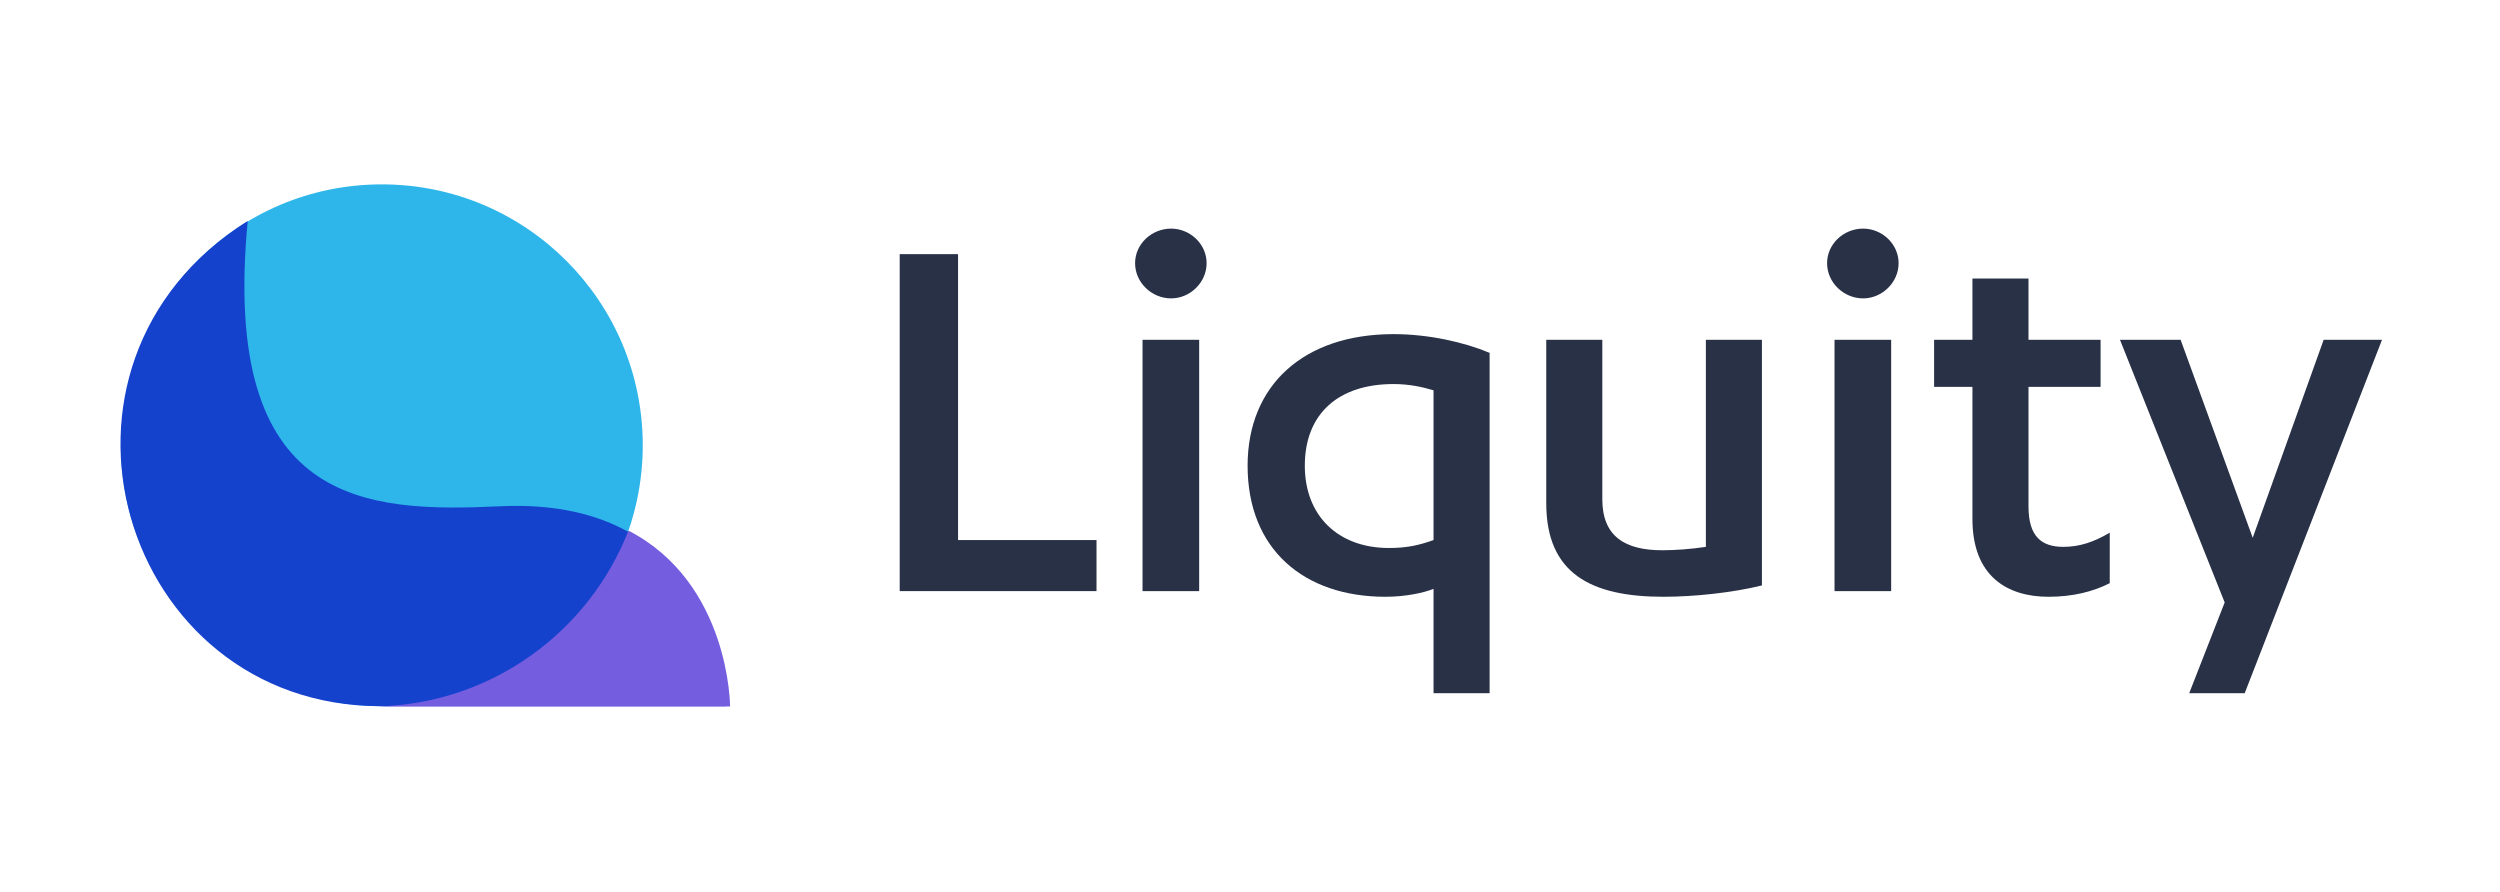 <svg width="339" height="121" viewBox="0 0 339 121" fill="none" xmlns="http://www.w3.org/2000/svg">
<path d="M122 80.154H148.687V73.231H129.913V34.462H122V80.154Z" fill="#293147"/>
<path d="M162.607 46.077H154.927V80.154H162.607V46.077ZM158.806 40.462C161.366 40.462 163.616 38.308 163.616 35.692C163.616 33.077 161.366 31 158.806 31C156.168 31 153.918 33.077 153.918 35.692C153.918 38.308 156.168 40.462 158.806 40.462Z" fill="#293147"/>
<path d="M201.991 47.846C198.5 46.385 193.69 45.308 188.957 45.308C176.778 45.308 169.175 52.231 169.175 63.154C169.175 74.462 176.778 80.923 187.871 80.923C190.587 80.923 193.069 80.385 194.388 79.846V94H201.991V47.846ZM194.388 73.231C192.448 73.923 190.819 74.308 188.337 74.308C181.432 74.308 176.933 69.923 176.933 63.154C176.933 56.077 181.51 52.077 188.957 52.077C191.052 52.077 192.836 52.462 194.388 52.923V73.231Z" fill="#293147"/>
<path d="M238.918 46.077H231.316V74.154C229.299 74.462 227.126 74.615 225.42 74.615C220.377 74.615 217.274 72.769 217.274 67.692V46.077H209.671V68.231C209.671 77.769 215.722 80.923 225.575 80.923C229.609 80.923 234.884 80.385 238.918 79.385V46.077Z" fill="#293147"/>
<path d="M256.442 46.077H248.762V80.154H256.442V46.077ZM252.641 40.462C255.201 40.462 257.451 38.308 257.451 35.692C257.451 33.077 255.201 31 252.641 31C250.003 31 247.753 33.077 247.753 35.692C247.753 38.308 250.003 40.462 252.641 40.462Z" fill="#293147"/>
<path d="M262.264 52.462H267.462V70.385C267.462 78.154 272.194 80.923 277.78 80.923C281.038 80.923 283.831 80.231 286.081 79.077V72.231C283.986 73.462 282.047 74.154 279.797 74.154C276.849 74.154 275.065 72.769 275.065 68.692V52.462H284.84V46.077H275.065V37.769H267.462V46.077H262.264V52.462Z" fill="#293147"/>
<path d="M295.692 46.077H287.469L301.666 81.692L296.856 94H304.381L323 46.077H315.087L305.467 72.923L295.692 46.077Z" fill="#293147"/>
<circle cx="51.778" cy="60.379" r="35.379" fill="#2EB6EA"/>
<path d="M51.586 95.758C16.399 95.758 2.512 49.468 33.592 29.96C29.896 68.649 49.558 69.504 67.804 68.649C98.378 67.215 98.399 95.758 98.399 95.758H51.586Z" fill="#1542CD"/>
<path fill-rule="evenodd" clip-rule="evenodd" d="M85.22 71.953C79.897 85.595 66.808 95.35 51.387 95.784C51.749 95.794 52.114 95.799 52.481 95.799H99C99 95.799 98.988 79.07 85.22 71.953Z" fill="#745DDF"/>
</svg>
